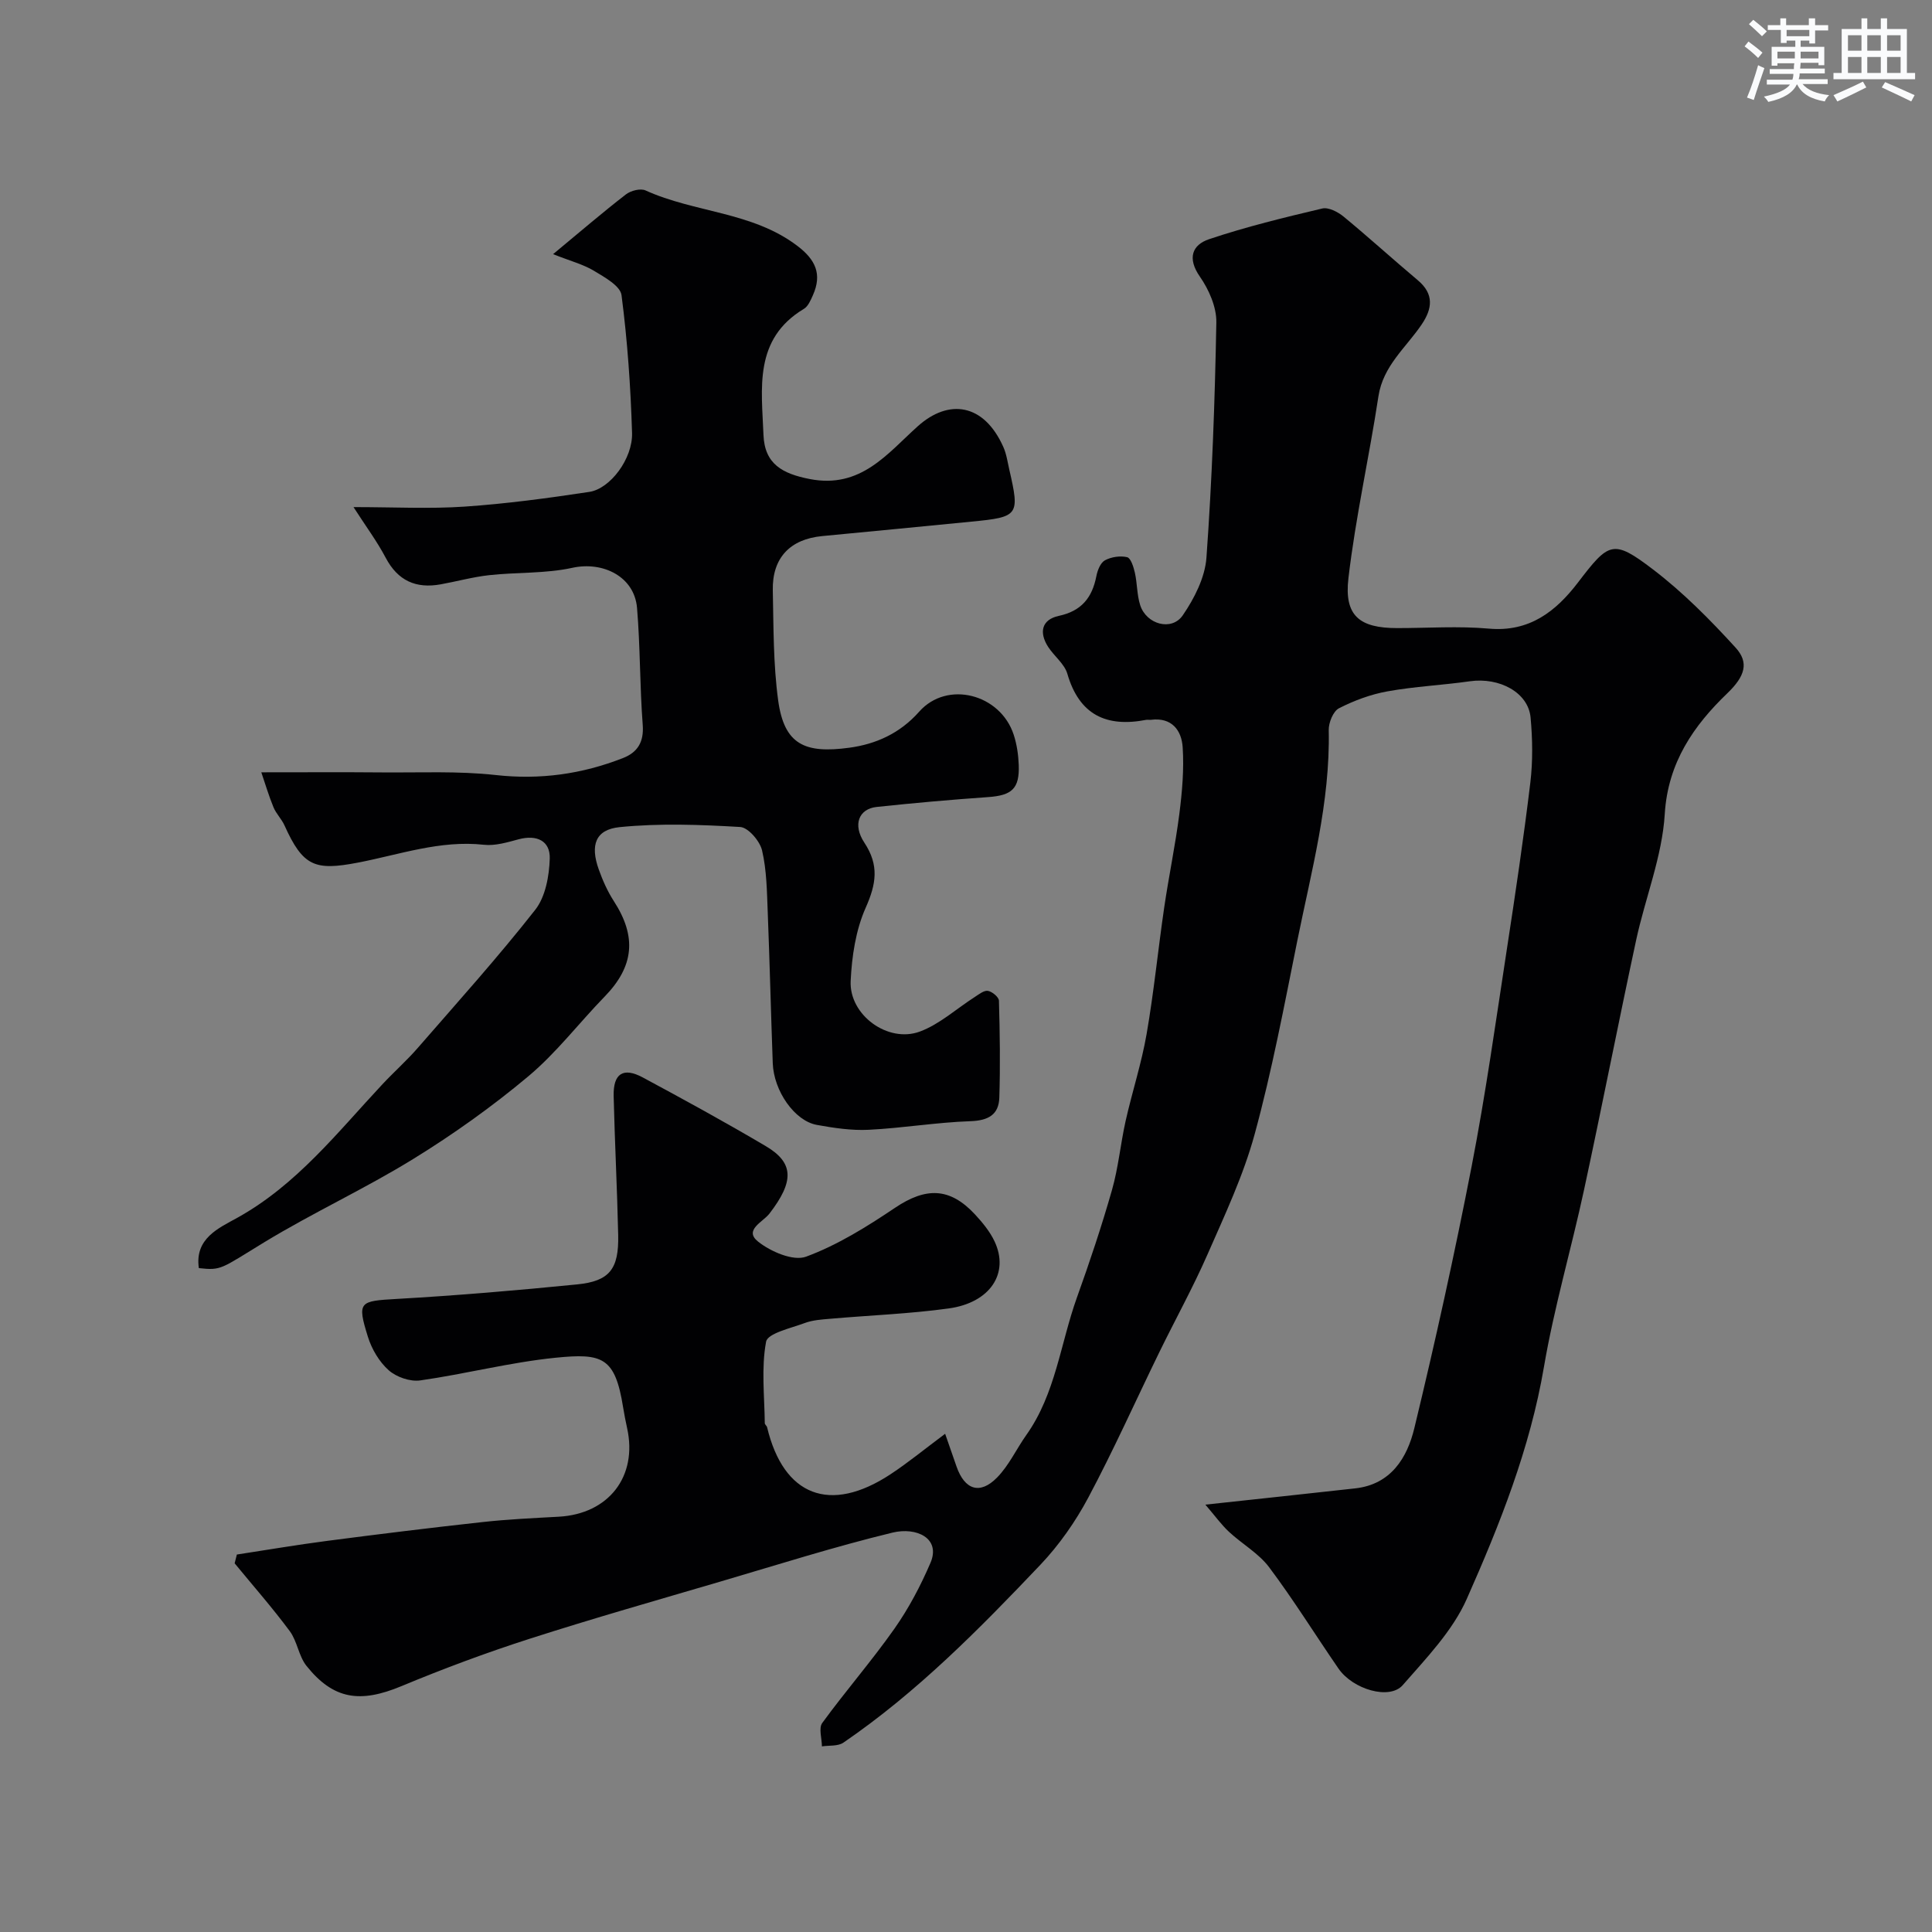 <svg enable-background="new 0 0 400 400" viewBox="0 0 400 400" xmlns="http://www.w3.org/2000/svg"><rect x="0" y="0" width="400" height="400" fill="#808080" stroke="none"/><path d="m49.04 321.85c6.21-.95 12.41-2.01 18.64-2.82 10.72-1.4 21.45-2.72 32.2-3.9 5.24-.58 10.52-.82 15.79-1.11 10.35-.57 16.37-8.33 14.17-18.33-.31-1.43-.6-2.87-.83-4.31-1.66-10.41-4.28-11.26-14.04-10.27-9.38.95-18.61 3.36-27.96 4.69-2.09.3-4.94-.69-6.53-2.1-1.97-1.75-3.53-4.4-4.32-6.96-2.26-7.27-1.75-7.37 5.97-7.81 12.48-.71 24.94-1.77 37.38-3.01 6.7-.67 8.63-3.19 8.48-10.19-.21-9.6-.71-19.2-.94-28.8-.11-4.67 1.98-6.04 6.04-3.85 8.56 4.6 17.09 9.27 25.45 14.21 5.88 3.47 5.89 7.32.76 13.98-1.33 1.73-5.36 3.39-2.35 5.79 2.61 2.08 7.29 4.1 9.94 3.12 6.5-2.4 12.59-6.2 18.39-10.1 6.39-4.3 11.35-4.29 16.6 1.37 1.54 1.67 3.06 3.51 4.02 5.54 3.12 6.58-.85 12.72-9.49 13.91-8.13 1.12-16.37 1.42-24.56 2.14-1.77.15-3.61.27-5.24.88-2.87 1.07-7.68 2.12-8 3.87-1.02 5.45-.33 11.22-.27 16.86 0 .28.41.55.48.85 3.41 14.24 13.02 17.97 25.52 9.75 3.68-2.42 7.1-5.24 11.34-8.4.78 2.22 1.57 4.5 2.36 6.78 1.68 4.82 4.83 5.89 8.37 2.3 2.47-2.5 4.01-5.91 6.08-8.83 6.06-8.54 7.06-18.94 10.47-28.45 2.64-7.34 5.12-14.76 7.26-22.26 1.33-4.66 1.77-9.57 2.83-14.32 1.35-6.01 3.29-11.91 4.34-17.97 1.51-8.7 2.37-17.5 3.65-26.24.95-6.46 2.3-12.87 3.13-19.34.58-4.57.99-9.23.69-13.81-.23-3.51-2.26-6.24-6.57-5.68-.33.04-.68-.05-1 .01-8.23 1.59-13.84-1.03-16.31-9.55-.6-2.05-2.72-3.63-3.96-5.54-1.94-3-1.38-5.67 2.2-6.44 4.71-1.01 6.9-3.78 7.77-8.22.23-1.2.84-2.77 1.77-3.28 1.31-.71 3.17-.99 4.6-.65.76.18 1.33 2.02 1.6 3.2.5 2.21.42 4.59 1.1 6.72 1.28 4.01 6.54 5.46 8.83 2.1 2.39-3.49 4.59-7.81 4.89-11.91 1.17-16.21 1.75-32.46 2.05-48.71.06-3.18-1.54-6.8-3.41-9.49-2.65-3.81-1.6-6.57 1.91-7.75 7.66-2.57 15.55-4.49 23.42-6.35 1.29-.31 3.24.7 4.42 1.67 5.21 4.29 10.2 8.84 15.37 13.18 3.41 2.86 3.01 5.88.82 9.13-3.24 4.81-8 8.55-8.97 14.9-1.91 12.57-4.73 25.02-6.21 37.64-.92 7.81 2.29 10.35 10.09 10.35 6.33 0 12.71-.45 18.99.11 8.39.75 13.88-3.58 18.42-9.52 6.43-8.41 7.26-9.07 15.58-2.72 6.21 4.74 11.8 10.39 17.08 16.18 2.82 3.1 1.95 5.92-1.71 9.44-6.9 6.63-12.31 14.29-12.96 25.01-.53 8.79-4.05 17.38-5.93 26.13-3.7 17.2-7.07 34.47-10.78 51.67-2.64 12.25-6.2 24.32-8.3 36.65-2.88 16.9-9.14 32.62-15.98 48.05-2.94 6.63-8.39 12.27-13.26 17.85-2.73 3.13-10.33.88-13.3-3.43-4.81-6.98-9.28-14.21-14.36-20.98-2.17-2.89-5.6-4.81-8.31-7.33-1.55-1.44-2.8-3.19-4.89-5.63 11.52-1.25 21.29-2.28 31.04-3.37 7.42-.83 10.75-6.37 12.22-12.45 4.35-17.99 8.34-36.07 11.87-54.24 2.89-14.89 4.99-29.94 7.29-44.94 1.76-11.47 3.47-22.96 4.86-34.49.53-4.44.46-9.02.05-13.48-.48-5.17-6.43-8.37-12.57-7.5-5.67.81-11.44 1.07-17.07 2.09-3.46.62-6.9 1.9-10.03 3.5-1.2.61-2.15 2.98-2.12 4.52.32 14.93-3.6 29.21-6.51 43.63-2.7 13.39-5.23 26.85-8.82 40.01-2.34 8.58-6.2 16.77-9.79 24.96-3.01 6.86-6.66 13.45-9.95 20.19-4.9 10.04-9.46 20.26-14.71 30.11-2.66 4.99-6.03 9.81-9.92 13.91-12.64 13.31-25.54 26.4-40.79 36.83-1.13.77-2.95.54-4.44.77-.01-1.64-.71-3.78.07-4.85 4.82-6.61 10.22-12.81 14.93-19.5 2.97-4.22 5.43-8.89 7.47-13.64 2.19-5.1-2.88-7.47-7.85-6.27-11.97 2.9-23.75 6.64-35.58 10.12-13.23 3.89-26.49 7.66-39.62 11.88-8.95 2.88-17.79 6.17-26.48 9.79-8.54 3.55-14.05 2.8-19.65-4.19-1.62-2.02-1.91-5.09-3.46-7.19-3.59-4.84-7.59-9.39-11.42-14.05.16-.65.31-1.23.46-1.82z" fill="#010103"/><path d="m41.17 262.55c-.9-6.17 4.16-8.31 7.96-10.42 12.32-6.84 20.76-17.71 30.09-27.69 2.39-2.55 5.02-4.88 7.31-7.52 8.2-9.43 16.57-18.73 24.28-28.55 2.13-2.71 2.9-7.01 3.01-10.62.11-3.67-2.69-4.98-6.42-3.99-2.35.63-4.87 1.4-7.21 1.14-9.07-1-17.53 2.06-26.16 3.71-8.84 1.69-11.3.77-15.13-7.72-.6-1.33-1.73-2.42-2.28-3.76-.98-2.38-1.71-4.87-2.52-7.23 9.22 0 17.11-.05 24.99.02 7.84.07 15.75-.32 23.51.54 9.22 1.03 17.91-.19 26.4-3.52 2.98-1.17 4.34-3.29 4.07-6.85-.62-8.06-.5-16.18-1.18-24.24-.55-6.46-7.03-9.68-13.4-8.29-5.57 1.22-11.46.89-17.19 1.52-3.38.37-6.69 1.29-10.05 1.9-5.12.93-8.88-.73-11.4-5.51-1.78-3.38-4.09-6.48-6.66-10.48 8.43 0 15.74.39 22.99-.1 8.64-.59 17.26-1.75 25.84-3.05 4.31-.65 8.99-6.86 8.84-12.19-.29-9.53-.95-19.09-2.18-28.54-.25-1.92-3.51-3.72-5.7-5.04-2.22-1.34-4.84-2.01-8.47-3.45 5.78-4.79 10.34-8.71 15.09-12.38 1.01-.78 3.02-1.29 4.06-.81 10.18 4.63 22.1 4.38 31.44 11.49 3.72 2.83 5.16 5.81 3.2 10.21-.46 1.03-.99 2.3-1.87 2.82-10.44 6.27-8.73 16.49-8.36 26.09.23 6.05 3.94 8.04 9.58 9.14 10.6 2.06 16.09-5.31 22.39-10.95 6.34-5.68 13.64-4.77 17.69 4.31.65 1.46.88 3.12 1.24 4.71 2.18 9.48 1.94 9.8-7.85 10.75-10.3 1-20.59 2.02-30.89 2.99-6.64.63-10.37 4.5-10.23 11.23.16 7.6.09 15.27 1.11 22.78 1.25 9.19 5.55 11.05 14.72 9.81 5.48-.74 10.47-2.94 14.48-7.47 5.8-6.54 16.82-3.66 19.57 4.79.65 1.99.96 4.15 1.04 6.24.18 4.93-1.42 6.31-6.34 6.66-7.7.54-15.4 1.22-23.08 2.04-3.66.39-5.03 3.64-2.54 7.4 3.1 4.69 2.45 8.56.27 13.47-2.06 4.63-2.87 10.06-3.11 15.19-.32 7.01 7.71 12.9 14.34 10.44 4.11-1.53 7.59-4.75 11.38-7.17.85-.55 1.91-1.4 2.71-1.25.89.16 2.25 1.3 2.27 2.04.19 6.68.29 13.37.08 20.05-.11 3.55-2.28 4.76-5.98 4.89-7.03.24-14.02 1.43-21.05 1.78-3.56.18-7.21-.37-10.75-1.01-4.61-.83-8.92-7.02-9.13-12.78-.38-10.43-.63-20.86-1.04-31.29-.17-4.27-.21-8.63-1.17-12.75-.45-1.94-2.86-4.76-4.53-4.86-8.3-.49-16.71-.8-24.97.03-5.03.51-6.1 3.75-4.32 8.74.81 2.28 1.82 4.55 3.13 6.58 4.78 7.38 4.18 13.52-1.92 19.78-5.31 5.46-9.99 11.64-15.79 16.49-7.48 6.27-15.51 11.99-23.82 17.11-9.99 6.16-20.73 11.1-30.77 17.2-9.11 5.55-8.89 5.92-13.62 5.4z" fill="#010103"/><g fill="#fafbfc"><path d="m361.2 9.6.8-1c.9.7 1.9 1.4 2.9 2.3l-.9 1.1c-1-1-2-1.8-2.8-2.4zm.5 10.6c.9-2.1 1.6-4.3 2.3-6.7.4.2.8.4 1.3.6-.7 2.1-1.5 4.3-2.2 6.6zm.4-15.2.9-.9c1 .8 2 1.6 2.8 2.4l-1 1c-.9-.9-1.8-1.7-2.7-2.5zm12.5-1.2h1.2v1.4h2.7v1.1h-2.7v2.7h-1.2v-.6h-1.8v1.3h4.9v3.8h-1.2v-.5h-3.7c0 .4-.1.9-.1 1.2h5.1v1h-5.2c0 .5-.1.9-.2 1.2h6v1h-5.2c1.1 1.3 2.9 2 5.5 2.3-.4.4-.7.8-.9 1.3-2.9-.5-4.8-1.6-5.7-3.5h-.1c-.8 1.7-2.7 2.9-5.9 3.6-.2-.4-.6-.8-.9-1.1 2.8-.6 4.6-1.4 5.4-2.5h-4.8v-1h5.3c.1-.3.2-.7.2-1.2h-4.9v-1h5c0-.4 0-.8.1-1.2h-3.5v.5h-1.2v-3.9h4.9v-1.3h-1.8v.5h-1.2v-2.7h-2.7v-1h2.6v-1.4h1.2v1.4h4.7v-1.4zm-6.6 8.3h3.6c0-.4 0-.9 0-1.4h-3.6zm1.9-4.6h4.7v-1.3h-4.7zm6.6 3.2h-3.7v1.4h3.7z"/><path d="m385.3 3.8h1.3v2.2h2.8v-2.2h1.3v2.2h4.1v9.1h1.7v1.3h-16.9v-1.3h1.7v-9.1h4.1v-2.2zm.4 13.1.7 1.2c-1.8.9-3.8 1.9-6 2.9-.2-.4-.5-.8-.8-1.3 2.3-1 4.3-1.9 6.1-2.8zm-3.1-6.4h2.8v-3.2h-2.8zm0 4.6h2.8v-3.3h-2.8zm4-4.6h2.8v-3.2h-2.8zm0 4.6h2.8v-3.3h-2.8zm3.7 1.9c2.1.9 4.1 1.8 6.1 2.7l-.7 1.3c-2.2-1.1-4.2-2-6.1-2.9zm3.2-9.7h-2.8v3.2h2.8zm-2.8 7.8h2.8v-3.3h-2.8z"/></g></svg>